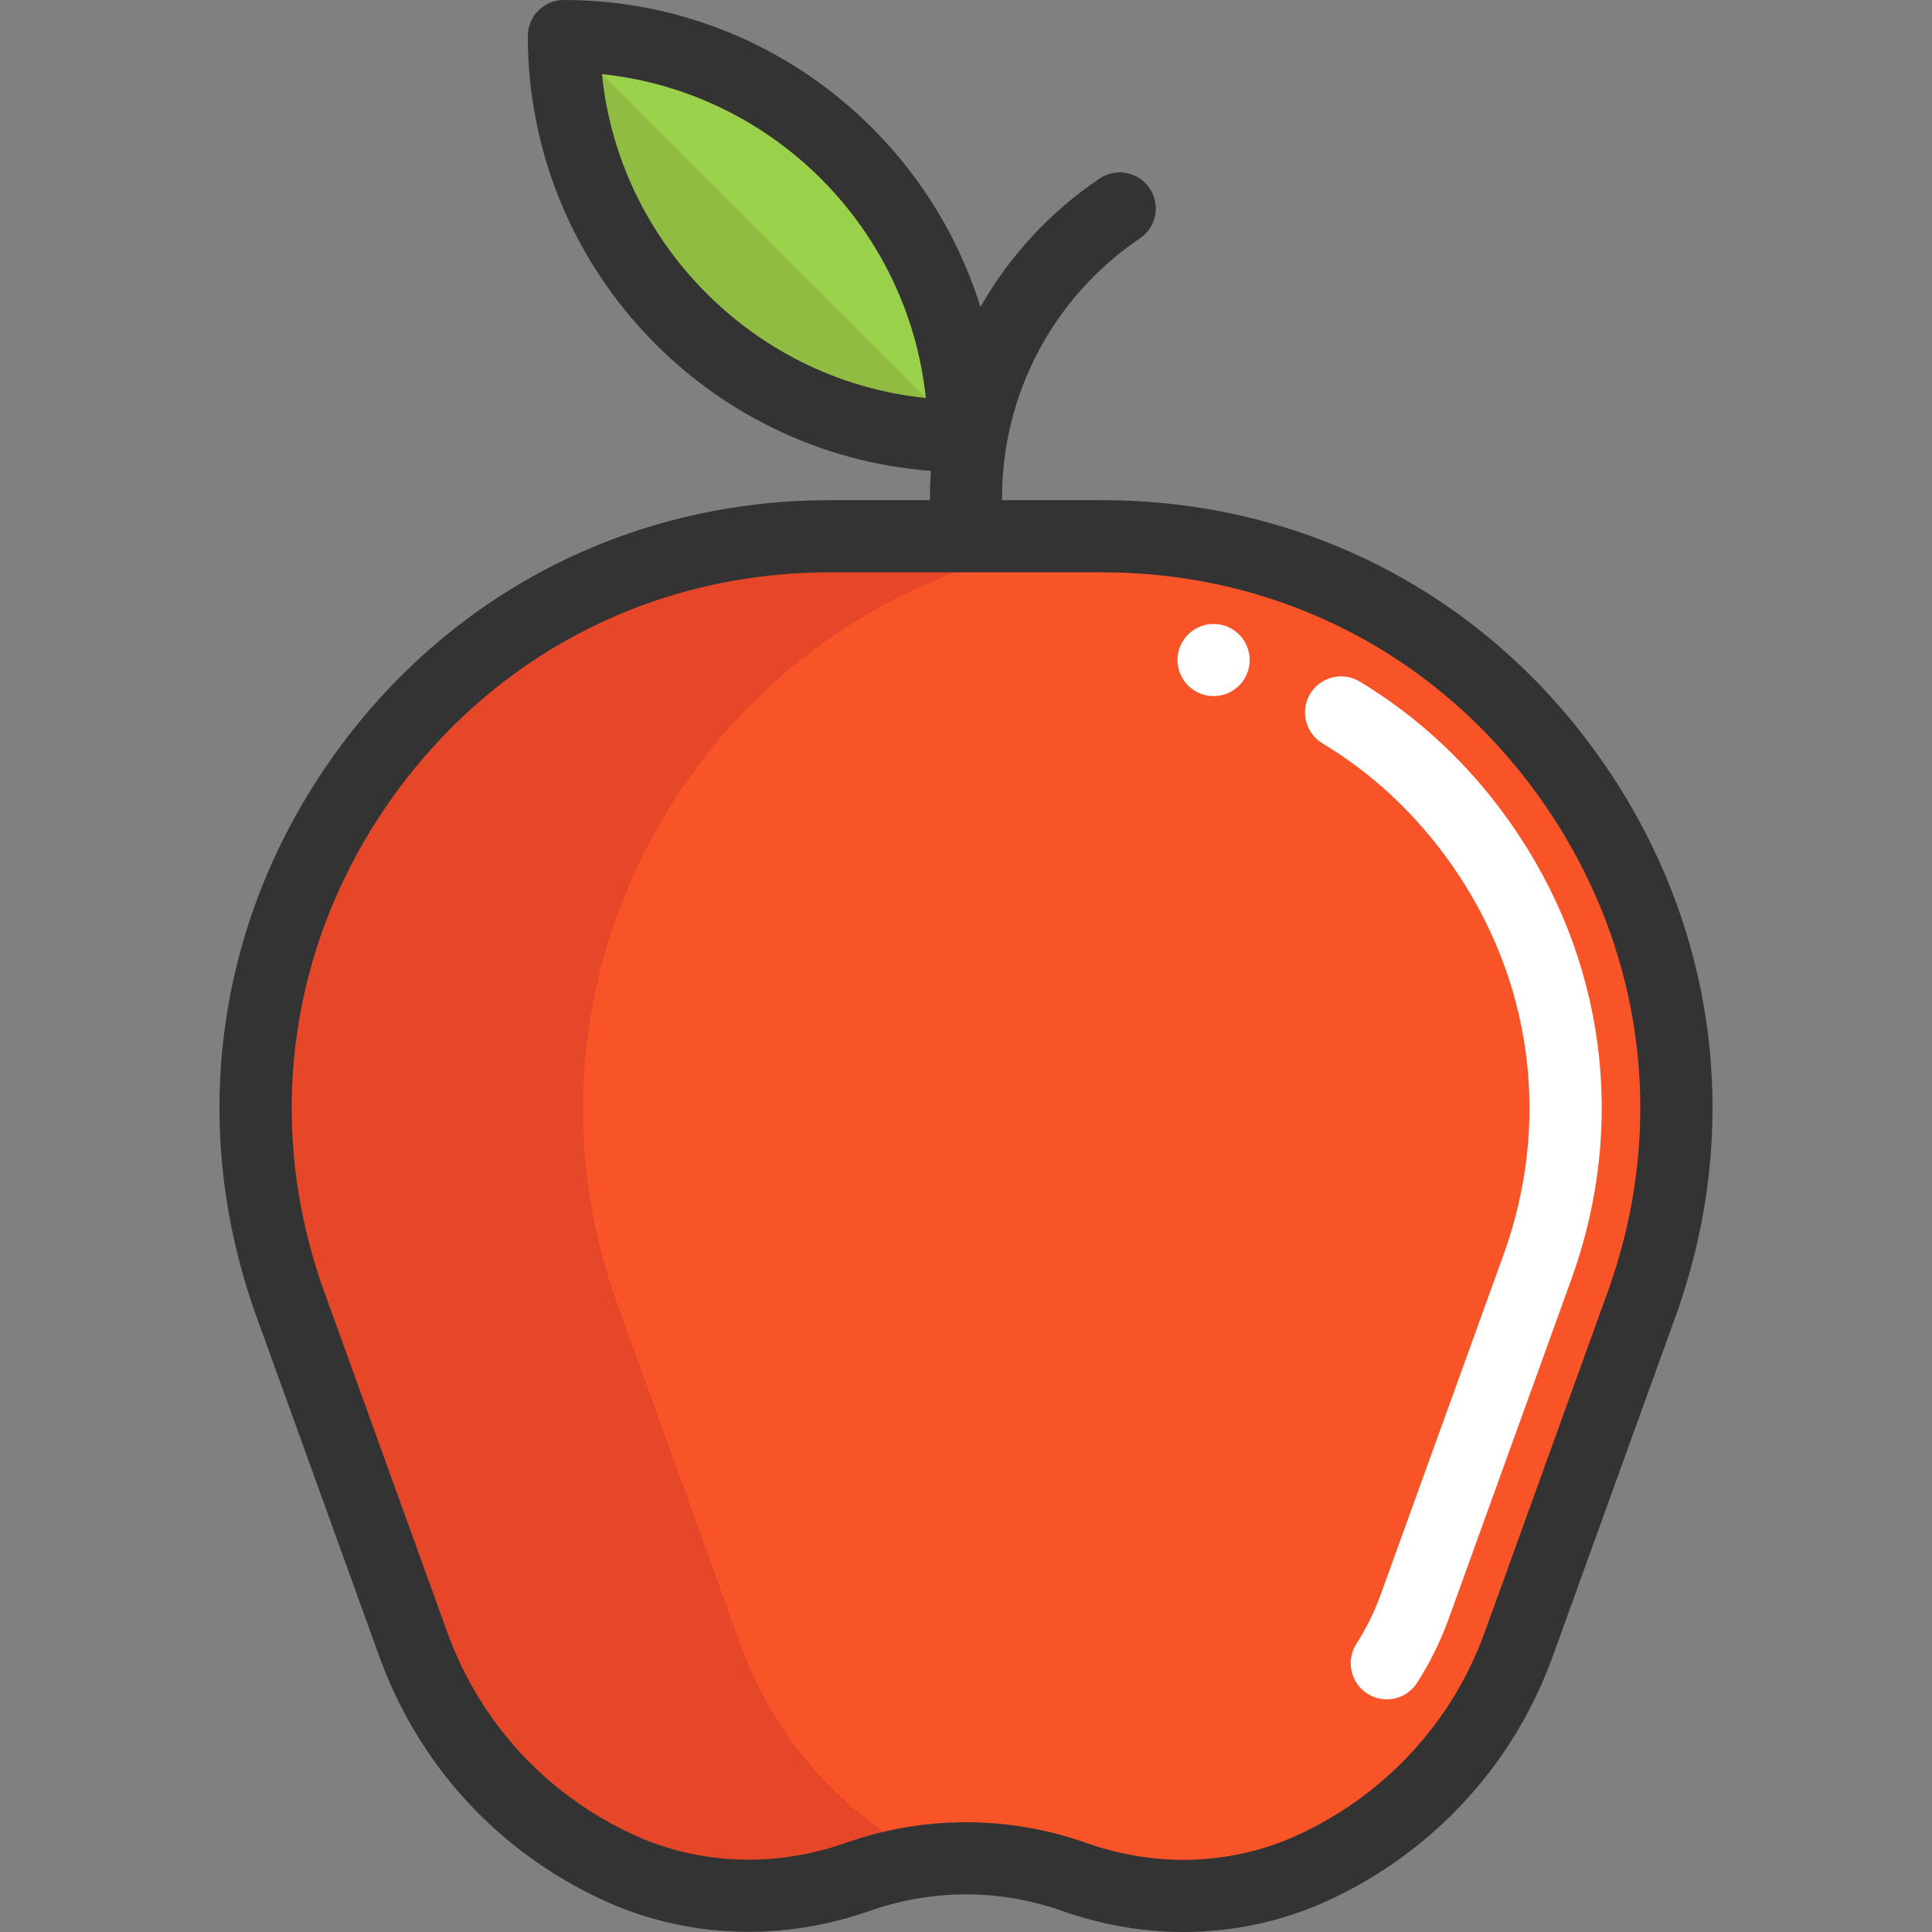 <?xml version="1.0" encoding="iso-8859-1"?>
<!-- Uploaded to: SVG Repo, www.svgrepo.com, Generator: SVG Repo Mixer Tools -->
<svg xmlns="http://www.w3.org/2000/svg" xmlns:xlink="http://www.w3.org/1999/xlink" version="1.1" id="Layer_1"  viewBox="0 0 401.66 401.66" xml:space="preserve" width="512" height="512">
<rect x="0" y="0" width="401.66" height="401.66" fill="#808080" stroke="none"/>
<g>
	<path style="fill:#9AD14B;" d="M200.383,90.653c-45.92,0-83.15-37.23-83.15-83.15c22.96,0,43.75,9.31,58.8,24.36   C191.073,46.903,200.383,67.692,200.383,90.653z"/>
	<path style="fill:#F95428;" d="M229.153,111.483c82.62,0,140.19,82.01,112.12,159.72l-25.52,70.61c-2.11,5.84-4.84,11.34-8.1,16.42   c-4.46,6.93-9.92,13.1-16.13,18.32h-0.01c-5.62,4.73-11.86,8.68-18.55,11.76c-15.62,7.16-33.49,7.61-49.67,1.88   c-3.83-1.35-7.74-2.34-11.7-2.99c-3.56-0.58-7.17-0.86-10.76-0.86c-7.6,0-15.19,1.28-22.46,3.85c-5.39,1.9-10.95,3.13-16.56,3.65   c-11.26,1.04-22.69-0.75-33.11-5.53c-19.51-8.95-35.18-25.43-42.8-46.5l-25.51-70.61c-28.08-77.71,29.49-159.72,112.11-159.72   h28.33H229.153z"/>
	<g>
		<path style="fill:#E54728;" d="M153.903,341.813l-25.51-70.61c-27.432-75.917,26.883-155.922,106.435-159.576    c-1.879-0.086-3.768-0.145-5.675-0.145h-28.32h-28.33c-82.62,0-140.19,82.01-112.11,159.72l25.51,70.61    c7.62,21.07,23.29,37.55,42.8,46.5c10.42,4.78,21.85,6.57,33.11,5.53c5.61-0.52,11.17-1.75,16.56-3.65    c4.932-1.743,10.013-2.878,15.143-3.438C175.494,377.522,161.103,361.721,153.903,341.813z"/>
	</g>
	<path style="fill:#FFFFFF;" d="M288.305,353.286c-1.387,0-2.79-0.384-4.043-1.189c-3.486-2.237-4.499-6.876-2.262-10.362   c2.052-3.198,3.757-6.659,5.068-10.287l25.521-70.613c9.956-27.561,6.007-57.125-10.832-81.112   c-7.268-10.353-16.292-18.825-26.823-25.183c-3.546-2.141-4.685-6.75-2.544-10.297c2.141-3.546,6.751-4.686,10.297-2.544   c12.326,7.441,22.873,17.334,31.346,29.404c19.687,28.043,24.302,62.606,12.663,94.829l-25.521,70.614   c-1.69,4.678-3.895,9.15-6.551,13.289C293.192,352.068,290.774,353.286,288.305,353.286z M252.306,144.72   c-4.142,0-7.505-3.358-7.505-7.5s3.353-7.5,7.495-7.5h0.01c4.143,0,7.5,3.358,7.5,7.5S256.448,144.72,252.306,144.72z"/>
	<path style="fill:#90BC42;" d="M200.383,90.653c-45.92,0-83.15-37.23-83.15-83.15L200.383,90.653z"/>
	<path style="fill:#333333;" d="M332.862,157.896c-24.05-34.261-61.853-53.91-103.713-53.91H208.33v-0.533   c0-21.625,10.714-41.772,28.659-53.896c3.433-2.319,4.335-6.981,2.017-10.413s-6.98-4.334-10.414-2.017   c-10.361,7-18.762,16.174-24.762,26.691C192.364,26.892,157.88,0,117.232,0c-4.142,0-7.5,3.358-7.5,7.5   c0,47.68,37.001,86.879,83.797,90.395c-0.128,1.843-0.199,3.695-0.199,5.559v0.533h-20.829c-41.855,0-79.653,19.648-103.702,53.907   c-24.05,34.26-29.686,76.488-15.463,115.856v0l25.517,70.613c8.196,22.679,24.788,40.708,46.719,50.764   c11.402,5.23,24.173,7.363,36.929,6.178c6.216-0.575,12.395-1.935,18.366-4.042c6.434-2.271,13.15-3.423,19.963-3.423   c3.217,0,6.432,0.257,9.551,0.764c3.571,0.583,7.072,1.477,10.405,2.656c8.292,2.936,16.828,4.398,25.28,4.398   c10.335,0,20.545-2.186,30.027-6.535c7.232-3.325,13.963-7.575,20.012-12.637c0.082-0.063,0.163-0.128,0.242-0.195   c6.859-5.767,12.785-12.5,17.611-20.009c3.604-5.607,6.582-11.637,8.849-17.92l25.517-70.613   C362.547,234.382,356.911,192.156,332.862,157.896z M146.89,60.995c-12.408-12.408-19.975-28.367-21.752-45.584   c35.417,3.693,63.644,31.919,67.336,67.337C175.256,80.97,159.297,73.402,146.89,60.995z M334.217,268.653l-25.518,70.616   c-1.887,5.228-4.363,10.243-7.359,14.904c-3.961,6.163-8.814,11.698-14.428,16.454c-0.08,0.062-0.159,0.125-0.236,0.191   c-5.078,4.281-10.747,7.874-16.842,10.676c-13.666,6.268-29.308,6.847-44.043,1.628c-4.173-1.476-8.545-2.593-12.999-3.32   c-3.917-0.637-7.942-0.959-11.962-0.959c-8.518,0-16.915,1.439-24.955,4.278c-4.806,1.695-9.771,2.789-14.761,3.25   c-10.146,0.944-20.274-0.741-29.29-4.876c-18.245-8.366-32.047-23.363-38.865-42.228l-25.517-70.613v0   c-12.54-34.708-7.57-71.937,13.632-102.142c21.202-30.203,54.525-47.525,91.425-47.525h56.648   c36.906,0,70.233,17.323,91.436,47.528C341.787,196.718,346.756,233.946,334.217,268.653z"/>
</g>















</svg>